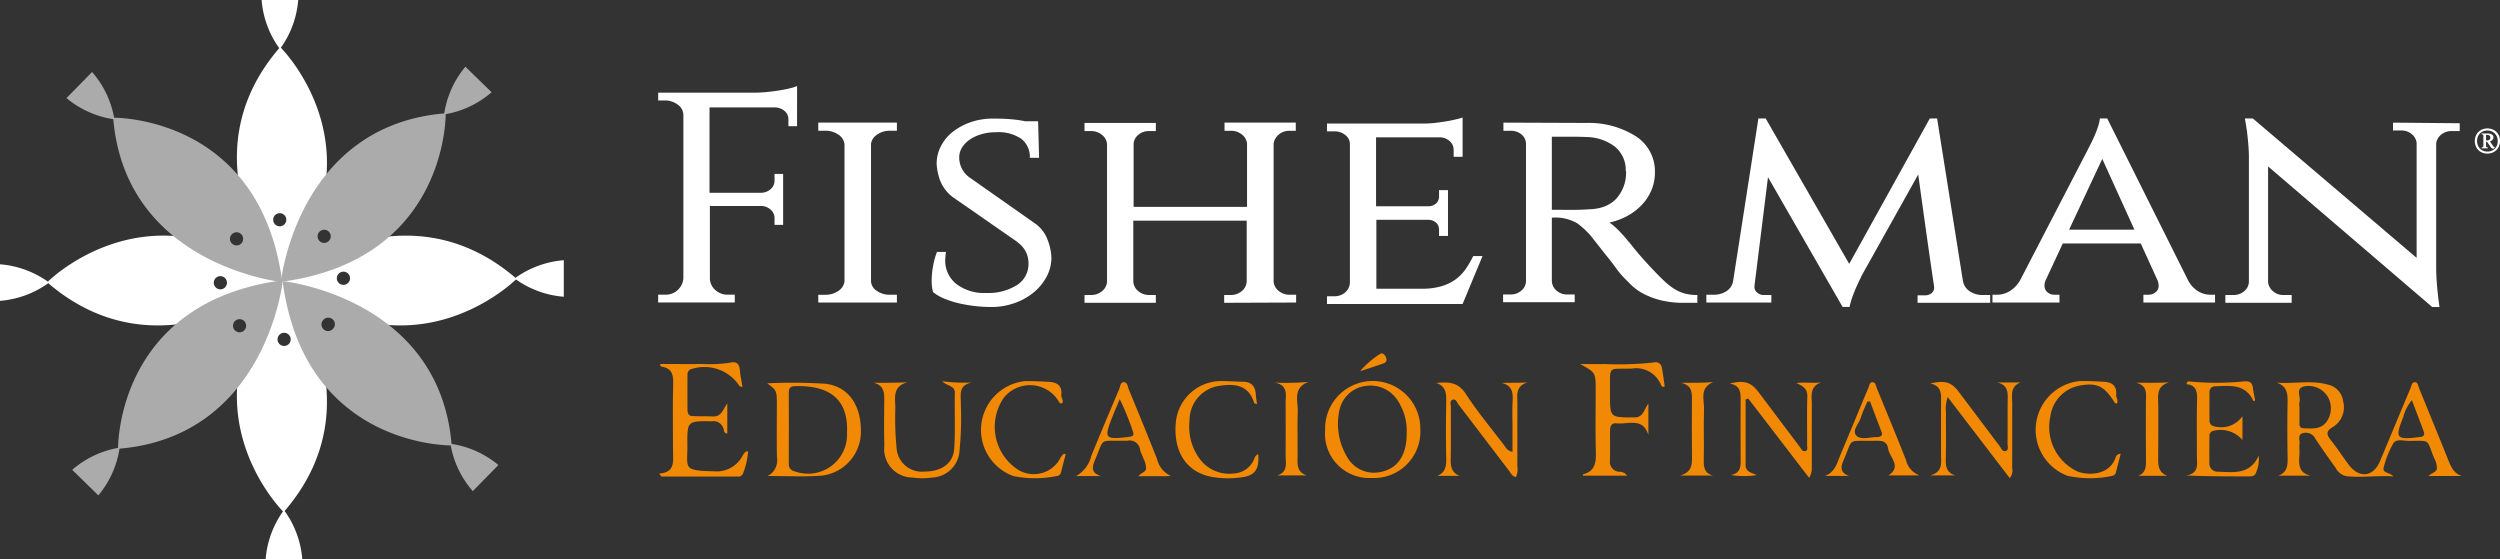<svg xmlns="http://www.w3.org/2000/svg" xmlns:xlink="http://www.w3.org/1999/xlink" width="239.489" height="53.562" viewBox="0 0 239.489 53.562"><rect x="0" y="0" width="239.489" height="53.562" fill="#333333" stroke="none"/><defs><clipPath id="a"><rect width="239.489" height="53.561" fill="none"/></clipPath></defs><g clip-path="url(#a)"><path d="M981.412,170.787h-3.183c.3-.319.762-.327.807-.738a1.922,1.922,0,0,0-.253-.948c-.8-1.916-.262-1.673-2.487-1.681-.5,0-1.161-.229-1.445.252a8.954,8.954,0,0,0-.92,2.337c-.121.479.54.428.961.812-1.621-.092-3.067.138-4.524-.019a1.5,1.5,0,0,1-1.037-.8c-.668-.929-1.331-1.863-1.959-2.819a.991.991,0,0,0-1.141-.508c-.581.137-.317.631-.353.977-.041.387.019.785-.015,1.173-.077.89-.039,1.695,1.092,1.928h-3.11c.963-.354.9-1.15.885-1.963-.027-1.686-.032-3.374,0-5.06.017-.835-.051-1.564-1.054-1.889,1.687.137,3.35-.267,4.975.205a1.855,1.855,0,0,1,1.406,1.6,2.2,2.2,0,0,1-.971,2.438c-.717.415-.623.756-.186,1.3.6.751,1.122,1.567,1.7,2.336,1,1.321,2.343,1.163,2.981-.349.981-2.328,1.942-4.663,2.923-6.991.1-.229.12-.608.46-.579.255.022.275.355.363.572.919,2.255,1.845,4.508,2.754,6.767.273.678.511,1.365,1.327,1.643M965.87,164.2c0,.481,0,.962,0,1.443,0,.273-.013.561.388.572.784.022,1.621.127,2.173-.578a2.212,2.212,0,0,0,.181-2.389,2.154,2.154,0,0,0-2.312-1.045c-.84.242-.282.969-.426,1.458a1.883,1.883,0,0,0-.006.539m10.771-.676a4.055,4.055,0,0,0-.83,1.626c-.811,2.008-.663,2.191,1.493,1.91.03,0,.06,0,.09-.007.332-.026.516-.167.383-.524-.363-.971-.732-1.94-1.135-3" transform="translate(-745.591 -125.187)" fill="#f18904"/><path d="M279.01,164c1.536-.116,1.337-1.133,1.332-2.071-.012-2.17-.036-4.34.012-6.508.019-.845-.085-1.492-1.06-1.653a.193.193,0,0,1-.167-.264c1.368,0,2.736.009,4.1,0a12.39,12.39,0,0,0,2.615-.136c.54-.119.853.092.9.694.04.532.161,1.058.255,1.646-.142-.044-.251-.043-.287-.094a4.014,4.014,0,0,0-4.531-1.65.534.534,0,0,0-.451.579c-.01,1.115-.008,2.23,0,3.344,0,.289.085.577.423.6.662.038,1.326.012,1.989.042.882.039.985-.709,1.4-1.247v2.883c-.3-.01-.3-.215-.342-.382a1,1,0,0,0-1.13-.793c-2.358-.027-2.377-.045-2.352,2.317.023,2.177-.508,2.406,2.529,2.475a2.81,2.81,0,0,0,2.769-1.507,1.933,1.933,0,0,1,.27-.359c.03-.033.109-.024.251-.05a7.376,7.376,0,0,1-.489,2.128.487.487,0,0,1-.519.291q-3.652,0-7.3,0L279.01,164" transform="translate(-215.868 -118.634)" fill="#f18904"/><path d="M324.786,170.92a1.667,1.667,0,0,0,.9-1.774c-.032-1.655-.009-3.312-.009-4.968,0-1.448,0-1.448-.924-2.136a49.653,49.653,0,0,1,5.56.042c2.3.258,3.527,2.184,3.408,4.853a4.233,4.233,0,0,1-3.887,3.962c-1.676.106-3.364.021-5.047.021m7.612-4.2c.147-3.707-2.393-4.48-4.98-4.407-.393.011-.6.163-.6.6.012,2.285.008,4.569,0,6.854a.689.689,0,0,0,.569.708,3.736,3.736,0,0,0,5.006-3.754" transform="translate(-251.258 -125.322)" fill="#f18904"/><path d="M560.926,165.993a4.562,4.562,0,1,1,9.121-.081,4.444,4.444,0,0,1-4.663,4.658,4.236,4.236,0,0,1-4.458-4.577m7.809.328a5.206,5.206,0,0,0-.767-3.022,3.1,3.1,0,0,0-3.139-1.548,2.944,2.944,0,0,0-2.522,2.284,6.123,6.123,0,0,0,.725,4.517,2.935,2.935,0,0,0,3.146,1.457c1.669-.31,2.563-1.57,2.558-3.687" transform="translate(-433.985 -124.783)" fill="#f18904"/><path d="M668.933,153.513c.883,0,1.614.015,2.344,0a30.881,30.881,0,0,0,4.694-.149.609.609,0,0,1,.787.538c.107.586.179,1.178.265,1.756-.242.12-.317-.05-.368-.169a2.564,2.564,0,0,0-2.784-1.54c-2.343.08-2.067-.366-2.092,2.143,0,.09,0,.181,0,.271,0,2.314,0,2.257,2.316,2.266.9,0,.9-.713,1.364-1.33v3.02c-.529-1.73-1.943-1.006-3.033-1.123-.557-.06-.641.32-.642.751,0,.934.011,1.867-.006,2.8a.945.945,0,0,0,.941,1.087.853.853,0,0,1,.7.376h-4.223a.641.641,0,0,1-.011-.127c1.254-.321,1.268-1.256,1.239-2.3-.053-1.926-.015-3.854-.015-5.781,0-1.663,0-1.663-1.472-2.483" transform="translate(-517.55 -118.641)" fill="#f18904"/><path d="M610.243,170.845H608.1c.772-.326.87-.928.854-1.668-.041-1.835-.036-3.672,0-5.507.014-.773-.065-1.433-.947-1.725,1.139-.118,2.084-.1,2.825,1.044,1.108,1.714,2.431,3.291,3.67,4.92.174.228.285.536.8.626v-2.312c0-.843-.035-1.687.01-2.528.044-.816-.024-1.515-1.056-1.755.831-.028,1.615-.006,2.481-.045-1.193.353-.962,1.273-.965,2.085-.007,1.986,0,3.973-.006,5.959a1.823,1.823,0,0,1-.127,1.016c-.373-.049-.5-.381-.686-.625-1.608-2.1-3.208-4.217-4.821-6.318-.15-.2-.255-.586-.577-.46-.3.116-.153.481-.155.733-.012,1.625.02,3.251-.018,4.876-.017.75.065,1.372.867,1.686" transform="translate(-470.411 -125.256)" fill="#f18904"/><path d="M733.757,163.365c0,2.1,0,4.2,0,6.3,0,.578.483.695,1.072.933a7.292,7.292,0,0,1-2.468-.008c.964-.194.924-.876.921-1.553-.007-1.867-.012-3.735,0-5.6.005-.727-.015-1.412-1.04-1.605,1.4-.346,2.045-.126,2.777.85q1.953,2.6,3.915,5.2c.138.183.252.491.524.424.306-.076.189-.4.191-.623.011-1.536-.029-3.073.02-4.608.025-.768-.456-1.018-1.04-1.287.774-.124,1.524.044,2.364-.072-1.141.43-.886,1.339-.89,2.14-.009,2.018,0,4.036-.005,6.054a1.7,1.7,0,0,1-.259.954l-5.826-7.592-.26.093" transform="translate(-566.535 -125.091)" fill="#f18904"/><path d="M824.7,170.892l-5.944-7.764a3.364,3.364,0,0,0-.166,1.492c-.012,1.505.021,3.012-.016,4.516-.017.719.124,1.258.924,1.494h-2.415c1.227-.345,1.032-1.194,1.034-1.961,0-1.746-.013-3.493.007-5.239.009-.735-.048-1.394-1.04-1.609,1.462-.326,2.034-.129,2.779.864q1.925,2.566,3.86,5.124c.155.2.275.57.577.486.33-.091.185-.463.188-.711.015-1.294,0-2.589.009-3.884,0-.812.181-1.707-1-1.974h2.231c-1.046.415-.784,1.328-.788,2.128-.011,2.017,0,4.035-.009,6.052a1.163,1.163,0,0,1-.233.985" transform="translate(-632.174 -125.088)" fill="#f18904"/><path d="M932.5,168.539a3.184,3.184,0,0,1-.221,1.534c-.094.361-.345.446-.683.445-1.958-.006-3.916,0-6-.087,1.239-.247.979-1.14.983-1.9.008-1.746-.029-3.493.017-5.237.021-.816-.011-1.509-1-1.608.008-.226.108-.28.238-.267a26.455,26.455,0,0,0,5.227,0c.505-.049.818.056.886.61.051.413.142.82.216,1.231-.076.012-.165.038-.171.026-.763-1.65-2.237-1.454-3.652-1.4a.523.523,0,0,0-.551.581c-.007.9-.009,1.805,0,2.708a.51.51,0,0,0,.4.528,2.479,2.479,0,0,0,2.756-.953v2.282a2.743,2.743,0,0,0-2.8-.877.49.49,0,0,0-.362.544c-.012.843-.012,1.685-.005,2.528a.782.782,0,0,0,.859.839c1.482.06,3.036.29,3.856-1.522" transform="translate(-716.128 -124.88)" fill="#f18904"/><path d="M369.877,161.517c1.086.02,2.109,0,3.222-.039-1.466.391-1.158,1.511-1.157,2.483a29.083,29.083,0,0,0,.117,3.784,2.419,2.419,0,0,0,2.636,2.284c1.67.01,2.8-.777,2.892-2.223.107-1.77.019-3.55.052-5.325.013-.7-.7-.606-1.216-1.107a16.629,16.629,0,0,0,2.85.127c-1.36.255-1.027,1.241-1.058,2.068a31.808,31.808,0,0,1-.121,4.412,2.738,2.738,0,0,1-2.636,2.62,6.754,6.754,0,0,1-1.892,0,2.723,2.723,0,0,1-2.678-3.029c-.038-1.414-.025-2.829-.009-4.244.008-.779.027-1.536-1-1.807" transform="translate(-286.172 -124.854)" fill="#f18904"/><path d="M505.389,163.518c-.169-.06-.259-.067-.268-.1-.579-1.909-2.11-1.877-3.615-1.6a3.321,3.321,0,0,0-2.576,3.293,5.183,5.183,0,0,0,.923,3.583,3.517,3.517,0,0,0,3.305,1.468,2.217,2.217,0,0,0,1.882-1.22c.117-.227.167-.517.466-.634.129,1.423-.306,2.071-1.6,2.219a8.774,8.774,0,0,1-3.142-.1c-2.26-.562-3.433-2.518-3.138-5.268a4.366,4.366,0,0,1,4.124-3.848c.781-.011,1.564.047,2.346.065.829.02,1.151.5,1.186,1.263.013.264.064.526.108.879" transform="translate(-384.975 -124.804)" fill="#f18904"/><path d="M869.518,163.47c-.112-.04-.191-.043-.214-.08-.991-1.626-1.716-1.969-3.467-1.632a3.468,3.468,0,0,0-2.7,2.936,4.691,4.691,0,0,0,2.648,5.294c1.178.41,3,.269,3.59-1.319a.5.5,0,0,1,.5-.4c-.154.6-.308,1.168-.447,1.743a.466.466,0,0,1-.43.391,10.2,10.2,0,0,1-4.215-.019,4.7,4.7,0,0,1,1.151-9.077c.782-.012,1.565.026,2.347.067s1.24.407,1.161,1.254c-.025.267.233.5.073.841" transform="translate(-666.72 -124.802)" fill="#f18904"/><path d="M423.325,168.308c-.15.574-.305,1.147-.447,1.724a.464.464,0,0,1-.441.376,10.377,10.377,0,0,1-4.124,0,4.7,4.7,0,0,1,1.088-9.094c.781-.011,1.564.027,2.345.072s1.253.39,1.154,1.252c-.03.265.245.5.1.769a.2.2,0,0,1-.308-.091,3.215,3.215,0,0,0-5.3-.41,4.9,4.9,0,0,0,1.2,6.781,2.872,2.872,0,0,0,4.266-1.1,2.279,2.279,0,0,1,.293-.326l.174.052" transform="translate(-321.232 -124.802)" fill="#f18904"/><path d="M464.586,170.8c-.143.008-.285.023-.428.024-.839,0-1.678,0-2.667,0,.274-.344.689-.377.738-.73a2.145,2.145,0,0,0-.25-.945c-.089-.286-.253-.551-.322-.84a1.009,1.009,0,0,0-1.231-.884,3.494,3.494,0,0,1-.361,0c-2.38.045-1.81-.325-2.737,1.862-.291.686-.367,1.227.561,1.522h-2.363a3.029,3.029,0,0,0,1.448-1.919c.872-2.14,1.773-4.269,2.676-6.4.108-.255.109-.7.475-.671.331.022.348.45.456.713.915,2.22,1.831,4.44,2.708,6.675a2.337,2.337,0,0,0,1.3,1.586m-4.887-7.347c-.3.726-.526,1.24-.731,1.761-.782,1.986-.676,2.118,1.489,1.865a1.731,1.731,0,0,0,.352-.061.257.257,0,0,0,.193-.345,24.886,24.886,0,0,0-1.3-3.221" transform="translate(-352.438 -125.206)" fill="#f18904"/><path d="M774.808,170.758h-2.327c1-.371,1.189-1.318,1.535-2.139.887-2.1,1.753-4.215,2.64-6.318.085-.2.1-.542.4-.526.286.015.3.337.388.549.945,2.306,1.9,4.609,2.814,6.926a2.077,2.077,0,0,0,1.284,1.454h-2.982c1.339-.857.1-1.716-.026-2.583-.126-.831-.817-.734-1.42-.732h-.09c-2.441.049-1.8-.34-2.781,1.929-.3.7-.229,1.159.561,1.44m2.009-7.126-.267-.007c-.214.52-.467,1.028-.63,1.564-.175.575-.875,1.233-.42,1.7s1.316.124,2,.148a.4.4,0,0,0,.09-.008c.273-.052.45-.157.324-.485-.37-.967-.731-1.938-1.1-2.908" transform="translate(-597.664 -125.163)" fill="#f18904"/><path d="M539.555,161.728a24.685,24.685,0,0,0,3.231-.066c-1.515.58-.982,1.82-1.016,2.83-.052,1.535.008,3.073-.023,4.609-.014.707.09,1.274.907,1.518h-2.875c1.1-.3.823-1.208.827-1.992q.014-2.44,0-4.881c-.005-.808.292-1.777-1.051-2.018" transform="translate(-417.451 -125.077)" fill="#f18904"/><path d="M711.245,161.814c1.075-.022,2.047.017,3.1-.072-1.344.562-.847,1.683-.876,2.6-.049,1.593.01,3.189-.025,4.782-.015.716.005,1.341.887,1.568h-3.158c1.173-.331,1.154-1.085,1.142-1.875-.025-1.684-.009-3.369-.007-5.053,0-.81.157-1.7-1.063-1.953" transform="translate(-550.23 -125.139)" fill="#f18904"/><path d="M904.5,170.8c.716-.294.734-.862.725-1.5-.026-1.836-.006-3.672-.01-5.508,0-.747.233-1.6-.918-1.909,1.077.007,2.058.023,3.125-.031-1.311.4-1.009,1.424-1.016,2.3-.013,1.625.014,3.251-.011,4.876-.012.745-.008,1.439.863,1.77Z" transform="translate(-699.649 -125.221)" fill="#f18904"/><path d="M575.7,151.313a8.741,8.741,0,0,1,1.856-1.62c.271-.207.466-.025.587.193.145.261.155.546-.187.669-.664.239-1.339.452-2.256.757" transform="translate(-445.417 -115.747)" fill="#f18904"/><path d="M291.9,40.292h-.827v-.661a1.014,1.014,0,0,0-.365-.8,1.443,1.443,0,0,0-.9-.341h-6.292v8.178h4.956a1.406,1.406,0,0,0,.907-.355,1.062,1.062,0,0,0,.365-.818v-.63h.824v4.879h-.824v-.664a1.026,1.026,0,0,0-.365-.786,1.349,1.349,0,0,0-.841-.36h-4.987v6.951a1.51,1.51,0,0,0,.525,1.1,1.7,1.7,0,0,0,1.189.446h.671v.747h-7.339v-.747h.664a1.7,1.7,0,0,0,1.75-1.55V39.2a1.2,1.2,0,0,0-.543-.978,1.977,1.977,0,0,0-1.207-.4h-.664v-.747h9.337c.319,0,.672-.022,1.066-.059s.771-.086,1.143-.146.715-.123,1.031-.2a4.086,4.086,0,0,0,.731-.229Z" transform="translate(-215.547 -28.2)" fill="#fff"/><path d="M346.376,69.143V68.4h.668a2.126,2.126,0,0,0,1.255-.372,1.28,1.28,0,0,0,.589-.892V53.95a1.287,1.287,0,0,0-.589-.893,2.141,2.141,0,0,0-1.255-.373h-.668v-.776h7.532v.776h-.672a2.089,2.089,0,0,0-1.221.373,1.266,1.266,0,0,0-.586.866V67.132a1.171,1.171,0,0,0,.553.892,2.123,2.123,0,0,0,1.254.372h.672v.747Z" transform="translate(-267.989 -40.162)" fill="#fff"/><path d="M404.358,60.26a3.315,3.315,0,0,1,1.117,1.468,5.344,5.344,0,0,1,.384,1.75,3.9,3.9,0,0,1-.461,1.837,5.04,5.04,0,0,1-1.242,1.507,6,6,0,0,1-1.834,1.019,6.621,6.621,0,0,1-2.229.375,14.508,14.508,0,0,1-1.5-.086,14.188,14.188,0,0,1-1.543-.259,9.188,9.188,0,0,1-1.416-.442,4.326,4.326,0,0,1-1.115-.647,3.724,3.724,0,0,1-.1-.506,4.44,4.44,0,0,1-.031-.591,8.068,8.068,0,0,1,.127-1.349,6.976,6.976,0,0,1,.382-1.4h.856c-.02.174-.035.316-.045.431s-.019.213-.019.286a2.828,2.828,0,0,0,1.081,2.369,4.4,4.4,0,0,0,2.795.851h.224a5.09,5.09,0,0,0,2.842-.807,2.376,2.376,0,0,0,1.033-2.036,2.478,2.478,0,0,0-.239-1.077,2.558,2.558,0,0,0-.81-.936h.032l-6.194-4.3a3.642,3.642,0,0,1-1.239-1.583,5.308,5.308,0,0,1-.35-1.638,3.626,3.626,0,0,1,.414-1.695,4.137,4.137,0,0,1,1.142-1.375,5.862,5.862,0,0,1,1.717-.92,6.42,6.42,0,0,1,2.131-.341c.7,0,1.3.021,1.794.07a11.682,11.682,0,0,1,1.284.185h1.239l.093,3.5h-.887A2.183,2.183,0,0,0,403,52.121a3.874,3.874,0,0,0-2.48-.646,4.708,4.708,0,0,0-1.363.185,3.9,3.9,0,0,0-1.115.515,2.631,2.631,0,0,0-.743.762,1.759,1.759,0,0,0-.273.948,2.358,2.358,0,0,0,1.117,2.007Z" transform="translate(-305.138 -38.805)" fill="#fff"/><path d="M472.462,69.168V68.42h.6a1.617,1.617,0,0,0,1.08-.368,1.27,1.27,0,0,0,.478-.922V61.3H463.757v5.83a1.266,1.266,0,0,0,.478.922,1.608,1.608,0,0,0,1.08.368h.6v.748h-6.831V68.42h.6a1.616,1.616,0,0,0,1.082-.368,1.267,1.267,0,0,0,.475-.922V53.973a1.236,1.236,0,0,0-.475-.886,1.642,1.642,0,0,0-1.082-.372h-.6v-.776h6.831v.776h-.636a1.547,1.547,0,0,0-1.029.356,1.177,1.177,0,0,0-.462.852v6.056h10.865V53.948a1.226,1.226,0,0,0-.478-.891,1.641,1.641,0,0,0-1.079-.369h-.6v-.78h6.826v.78h-.6a1.54,1.54,0,0,0-1.033.369,1.367,1.367,0,0,0-.491.866V67.106a1.252,1.252,0,0,0,.477.917,1.641,1.641,0,0,0,1.081.373h.6v.746Z" transform="translate(-355.192 -40.161)" fill="#fff"/><path d="M574.705,67.619H561.716v-.744h.7a1.522,1.522,0,0,0,1.047-.371,1.3,1.3,0,0,0,.448-.921V52.311a1.079,1.079,0,0,0-.432-.87,1.586,1.586,0,0,0-1.063-.361h-.7v-.747h9.305a9.364,9.364,0,0,0,.98-.056c.364-.041.717-.089,1.068-.145s.667-.124.952-.19a6.965,6.965,0,0,0,.685-.186v3.765h-.856V52.86a1.094,1.094,0,0,0-.367-.832,1.442,1.442,0,0,0-.934-.377h-6.133v6.607h5.018a1.115,1.115,0,0,0,.765-.3.919.919,0,0,0,.251-.647v-.6h.857V61.1h-.857V60.5a.921.921,0,0,0-.237-.631,1.136,1.136,0,0,0-.719-.313h-5.048v6.6h4.538a6.4,6.4,0,0,0,1.8-.272,4.406,4.406,0,0,0,1.285-.647,4.2,4.2,0,0,0,.938-.977,9.219,9.219,0,0,0,.716-1.233h.892Z" transform="translate(-434.596 -38.497)" fill="#fff"/><path d="M642.788,60.266c.231,0,.514,0,.841-.011s.706-.033,1.131-.059a4.249,4.249,0,0,0,1.209-.256,3.167,3.167,0,0,0,1.045-.662,3.691,3.691,0,0,0,1.018-2.541A.543.543,0,0,0,648,56.5a2.884,2.884,0,0,0-1.046-2.294,4.618,4.618,0,0,0-2.761-.918c-.424-.021-.837-.028-1.242-.028h-2.032v7Zm1.461-8.327a8.445,8.445,0,0,1,4.768,1.308,4,4,0,0,1,1.777,3.463,4.254,4.254,0,0,1-.32,1.635,4.609,4.609,0,0,1-.9,1.405,5.7,5.7,0,0,1-1.383,1.078,6.381,6.381,0,0,1-1.748.649,7.121,7.121,0,0,1,.983.874,12.757,12.757,0,0,1,.889,1.017v-.029c.28.368.563.717.861,1.067.252.3.54.627.859.974s.632.683.95,1.008c.3.308.585.582.857.835a6.065,6.065,0,0,0,.857.643,3.7,3.7,0,0,0,.972.418,4.537,4.537,0,0,0,1.187.139v.748h-1.2a9.164,9.164,0,0,1-2.285-.242,7.364,7.364,0,0,1-1.654-.616,5,5,0,0,1-1.162-.822c-.309-.3-.582-.576-.84-.844a7.64,7.64,0,0,1-.64-.791c-.313-.431-.653-.866-1.013-1.307l-1.4-1.781a7.97,7.97,0,0,0-1.3-1.207,4.176,4.176,0,0,0-2.445-.547v6.093a1.271,1.271,0,0,0,.445.888,1.5,1.5,0,0,0,1.047.377h.7v.742h-6.862V68.37h.7a1.525,1.525,0,0,0,1.049-.365,1.221,1.221,0,0,0,.445-.873V53.893a1.187,1.187,0,0,0-.445-.862,1.569,1.569,0,0,0-1.049-.341h-.668v-.781Z" transform="translate(-492.26 -40.162)" fill="#fff"/><path d="M746.878,65.748v-.033a1.466,1.466,0,0,0,.673,1.006,2.148,2.148,0,0,0,1.2.342h.733v.746h-6.955v-.716h.729a.947.947,0,0,0,.6-.2.638.638,0,0,0,.255-.517v-.116q-.413-2.781-.774-5.354t-.748-5.389l-5.432,9.713a1.825,1.825,0,0,1-.147.313c-.091.194-.2.432-.33.717s-.256.607-.383.947a7.052,7.052,0,0,0-.286,1h-.664L728.2,55.778l-1.3,10.451h.034a.1.1,0,0,0-.034.061.681.681,0,0,0,.269.542.9.9,0,0,0,.616.231h.737v.721h-6.227v-.748h.694a2.2,2.2,0,0,0,1.257-.356,1.444,1.444,0,0,0,.623-1.021l2.411-15.507h.7l8,13.927L743.7,50.152h.7Z" transform="translate(-558.834 -38.802)" fill="#fff"/><path d="M857.022,60.794l-3.079-6.777-3.176,6.777Zm5.085,4.741a2.7,2.7,0,0,0,1,1.149,2.252,2.252,0,0,0,1.129.343h.51v.748h-6.863v-.748h.507a1.041,1.041,0,0,0,.653-.231.778.778,0,0,0,.3-.661,1.428,1.428,0,0,0-.094-.461l-1.621-3.558h-7.466l-1.62,3.477a1.207,1.207,0,0,0-.132.542.807.807,0,0,0,.286.661.977.977,0,0,0,.639.231h.508v.748h-6.417v-.748h.508a2.337,2.337,0,0,0,1.146-.343,2.907,2.907,0,0,0,1.049-1.149l6.414-12.378c.21-.405.4-.783.569-1.152a10.387,10.387,0,0,0,.4-1.005,3.808,3.808,0,0,0,.205-.858h.7Z" transform="translate(-652.555 -38.795)" fill="#fff"/><path d="M964.43,50.612v.749h-.762a1.541,1.541,0,0,0-1.016.341,1.281,1.281,0,0,0-.478.835V64.425c0,.443.017.887.05,1.338s.066.854.112,1.221c.038.416.1.829.155,1.23h-.7L946.07,54.749V65.834a1.329,1.329,0,0,0,.478.876,1.446,1.446,0,0,0,.982.357h.8v.747h-6.353v-.747h.793a1.518,1.518,0,0,0,1-.357,1.221,1.221,0,0,0,.462-.876V53.886c0-.457-.025-.912-.065-1.363s-.084-.848-.124-1.189c-.066-.4-.13-.8-.192-1.177h.764L960.3,63.509V52.479a1.278,1.278,0,0,0-.48-.834,1.5,1.5,0,0,0-.981-.341h-.8v-.75Z" transform="translate(-728.798 -38.806)" fill="#fff"/><path d="M1047.59,55.589a1.269,1.269,0,0,1,.084-.467,1.117,1.117,0,0,1,.621-.639,1.249,1.249,0,0,1,.5-.1,1.28,1.28,0,0,1,.508.1,1.123,1.123,0,0,1,.384.256,1.183,1.183,0,0,1,.238.382,1.36,1.36,0,0,1,.083.467,1.293,1.293,0,0,1-.09.469,1.2,1.2,0,0,1-.246.384,1.1,1.1,0,0,1-.378.257,1.339,1.339,0,0,1-1,0,1.118,1.118,0,0,1-.621-.641,1.307,1.307,0,0,1-.084-.469m1.208,1.01a1.048,1.048,0,0,0,.412-.078.9.9,0,0,0,.31-.213.942.942,0,0,0,.2-.316,1.127,1.127,0,0,0,.066-.391,1.1,1.1,0,0,0-.07-.4.969.969,0,0,0-.206-.324.994.994,0,0,0-.317-.216,1.037,1.037,0,0,0-.4-.076,1.02,1.02,0,0,0-.408.076.929.929,0,0,0-.307.212.886.886,0,0,0-.2.317,1.093,1.093,0,0,0-.071.391,1.243,1.243,0,0,0,.063.385.911.911,0,0,0,.5.549,1.062,1.062,0,0,0,.434.084m.706-.418a.431.431,0,0,1-.049.071.374.374,0,0,1-.056.067h-.052a.242.242,0,0,1-.137-.039.42.42,0,0,1-.1-.105l-.348-.509h-.1v.443a.077.077,0,0,0,.022.05.226.226,0,0,0,.109.036c.026.007.039.021.039.039a.2.2,0,0,1-.013.065,1.333,1.333,0,0,0-.141-.007h-.287c-.057,0-.1,0-.148.007a.079.079,0,0,1,0-.032v-.033c0-.023.008-.035.031-.039.087-.014.13-.043.13-.086V55.028a.055.055,0,0,0-.024-.048.323.323,0,0,0-.1-.025c-.032,0-.045-.011-.045-.037a.2.2,0,0,1,.012-.064c.044,0,.1.007.153.01h.4a.855.855,0,0,1,.4.089.306.306,0,0,1,.166.3.324.324,0,0,1-.1.235.476.476,0,0,1-.232.136l.288.425a.289.289,0,0,0,.094.091.4.4,0,0,0,.094.045m-.772-.652c.224,0,.335-.087.335-.261a.259.259,0,0,0-.076-.2.391.391,0,0,0-.264-.068h-.072v.528Z" transform="translate(-810.514 -42.08)" fill="#fff"/><path d="M141.35,103.792c-10.72-9.174-22.484.125-22.484.125l.237.227c12.006,9.157,21.426.628,22.29-.2a9.185,9.185,0,0,0,4.582,1.656v-3.5a9.179,9.179,0,0,0-4.624,1.686m-17.118.045a.632.632,0,1,1,.63.63.63.63,0,0,1-.63-.63" transform="translate(-91.966 -77.173)" fill="#fff"/><path d="M4.625,104.3c10.717,9.174,22.482-.127,22.482-.127l-.237-.226c-12-9.157-21.424-.629-22.287.2A9.16,9.16,0,0,0,0,102.489v3.5A9.211,9.211,0,0,0,4.625,104.3m17.116-.046a.631.631,0,1,1-.632-.63.631.631,0,0,1,.632.63" transform="translate(0 -77.17)" fill="#fff"/><path d="M104.844,139.655c9.2-10.687-.127-22.419-.127-22.419l-.228.238c-9.182,11.97-.63,21.361.2,22.223a9.1,9.1,0,0,0-1.66,4.569h3.507a9.126,9.126,0,0,0-1.691-4.612m-.048-17.068a.63.63,0,1,1-.629.629.631.631,0,0,1,.629-.629" transform="translate(-77.58 -90.705)" fill="#fff"/><path d="M104.336,4.612c-9.2,10.685.126,22.417.126,22.417l.229-.238c9.181-11.97.629-21.362-.2-22.223A9.138,9.138,0,0,0,106.153,0h-3.507a9.114,9.114,0,0,0,1.69,4.613m.045,17.066a.629.629,0,1,1,.631-.629.63.63,0,0,1-.631.629" transform="translate(-77.585 0.001)" fill="#fff"/><path d="M135.929,134.613c-1.22-14.033-16.152-15.6-16.152-15.6l.011.328c2.152,14.916,14.865,15.4,16.06,15.41a9.1,9.1,0,0,0,2.116,4.38l2.451-2.5a9.161,9.161,0,0,0-4.486-2.024M123.668,122.7a.633.633,0,0,1,.891-.008.625.625,0,0,1,.011.89.631.631,0,1,1-.9-.882" transform="translate(-92.671 -92.082)" fill="#ababac"/><path d="M32.622,34.994c1.217,14.031,16.149,15.6,16.149,15.6l-.011-.326C46.609,35.346,33.9,34.866,32.7,34.854a9.131,9.131,0,0,0-2.111-4.38l-2.453,2.5a9.172,9.172,0,0,0,4.487,2.023M44.881,46.9a.631.631,0,1,1-.01-.891.633.633,0,0,1,.01.891" transform="translate(-21.768 -23.578)" fill="#ababac"/><path d="M134.573,32.708c-14.073,1.218-15.643,16.1-15.643,16.1l.329-.011c14.962-2.144,15.442-14.822,15.455-16.016a9.167,9.167,0,0,0,4.395-2.1L136.6,28.235a9.126,9.126,0,0,0-2.028,4.473M122.628,44.935a.631.631,0,1,1,.893-.01.63.63,0,0,1-.893.01" transform="translate(-92.015 -21.845)" fill="#ababac"/><path d="M35.1,134.867c14.072-1.218,15.641-16.1,15.641-16.1l-.328.012c-14.962,2.143-15.441,14.821-15.455,16.014a9.145,9.145,0,0,0-4.391,2.1l2.5,2.449a9.15,9.15,0,0,0,2.028-4.476m11.944-12.225a.63.63,0,1,1-.892.01.629.629,0,0,1,.892-.01" transform="translate(-23.647 -91.887)" fill="#ababac"/></g></svg>